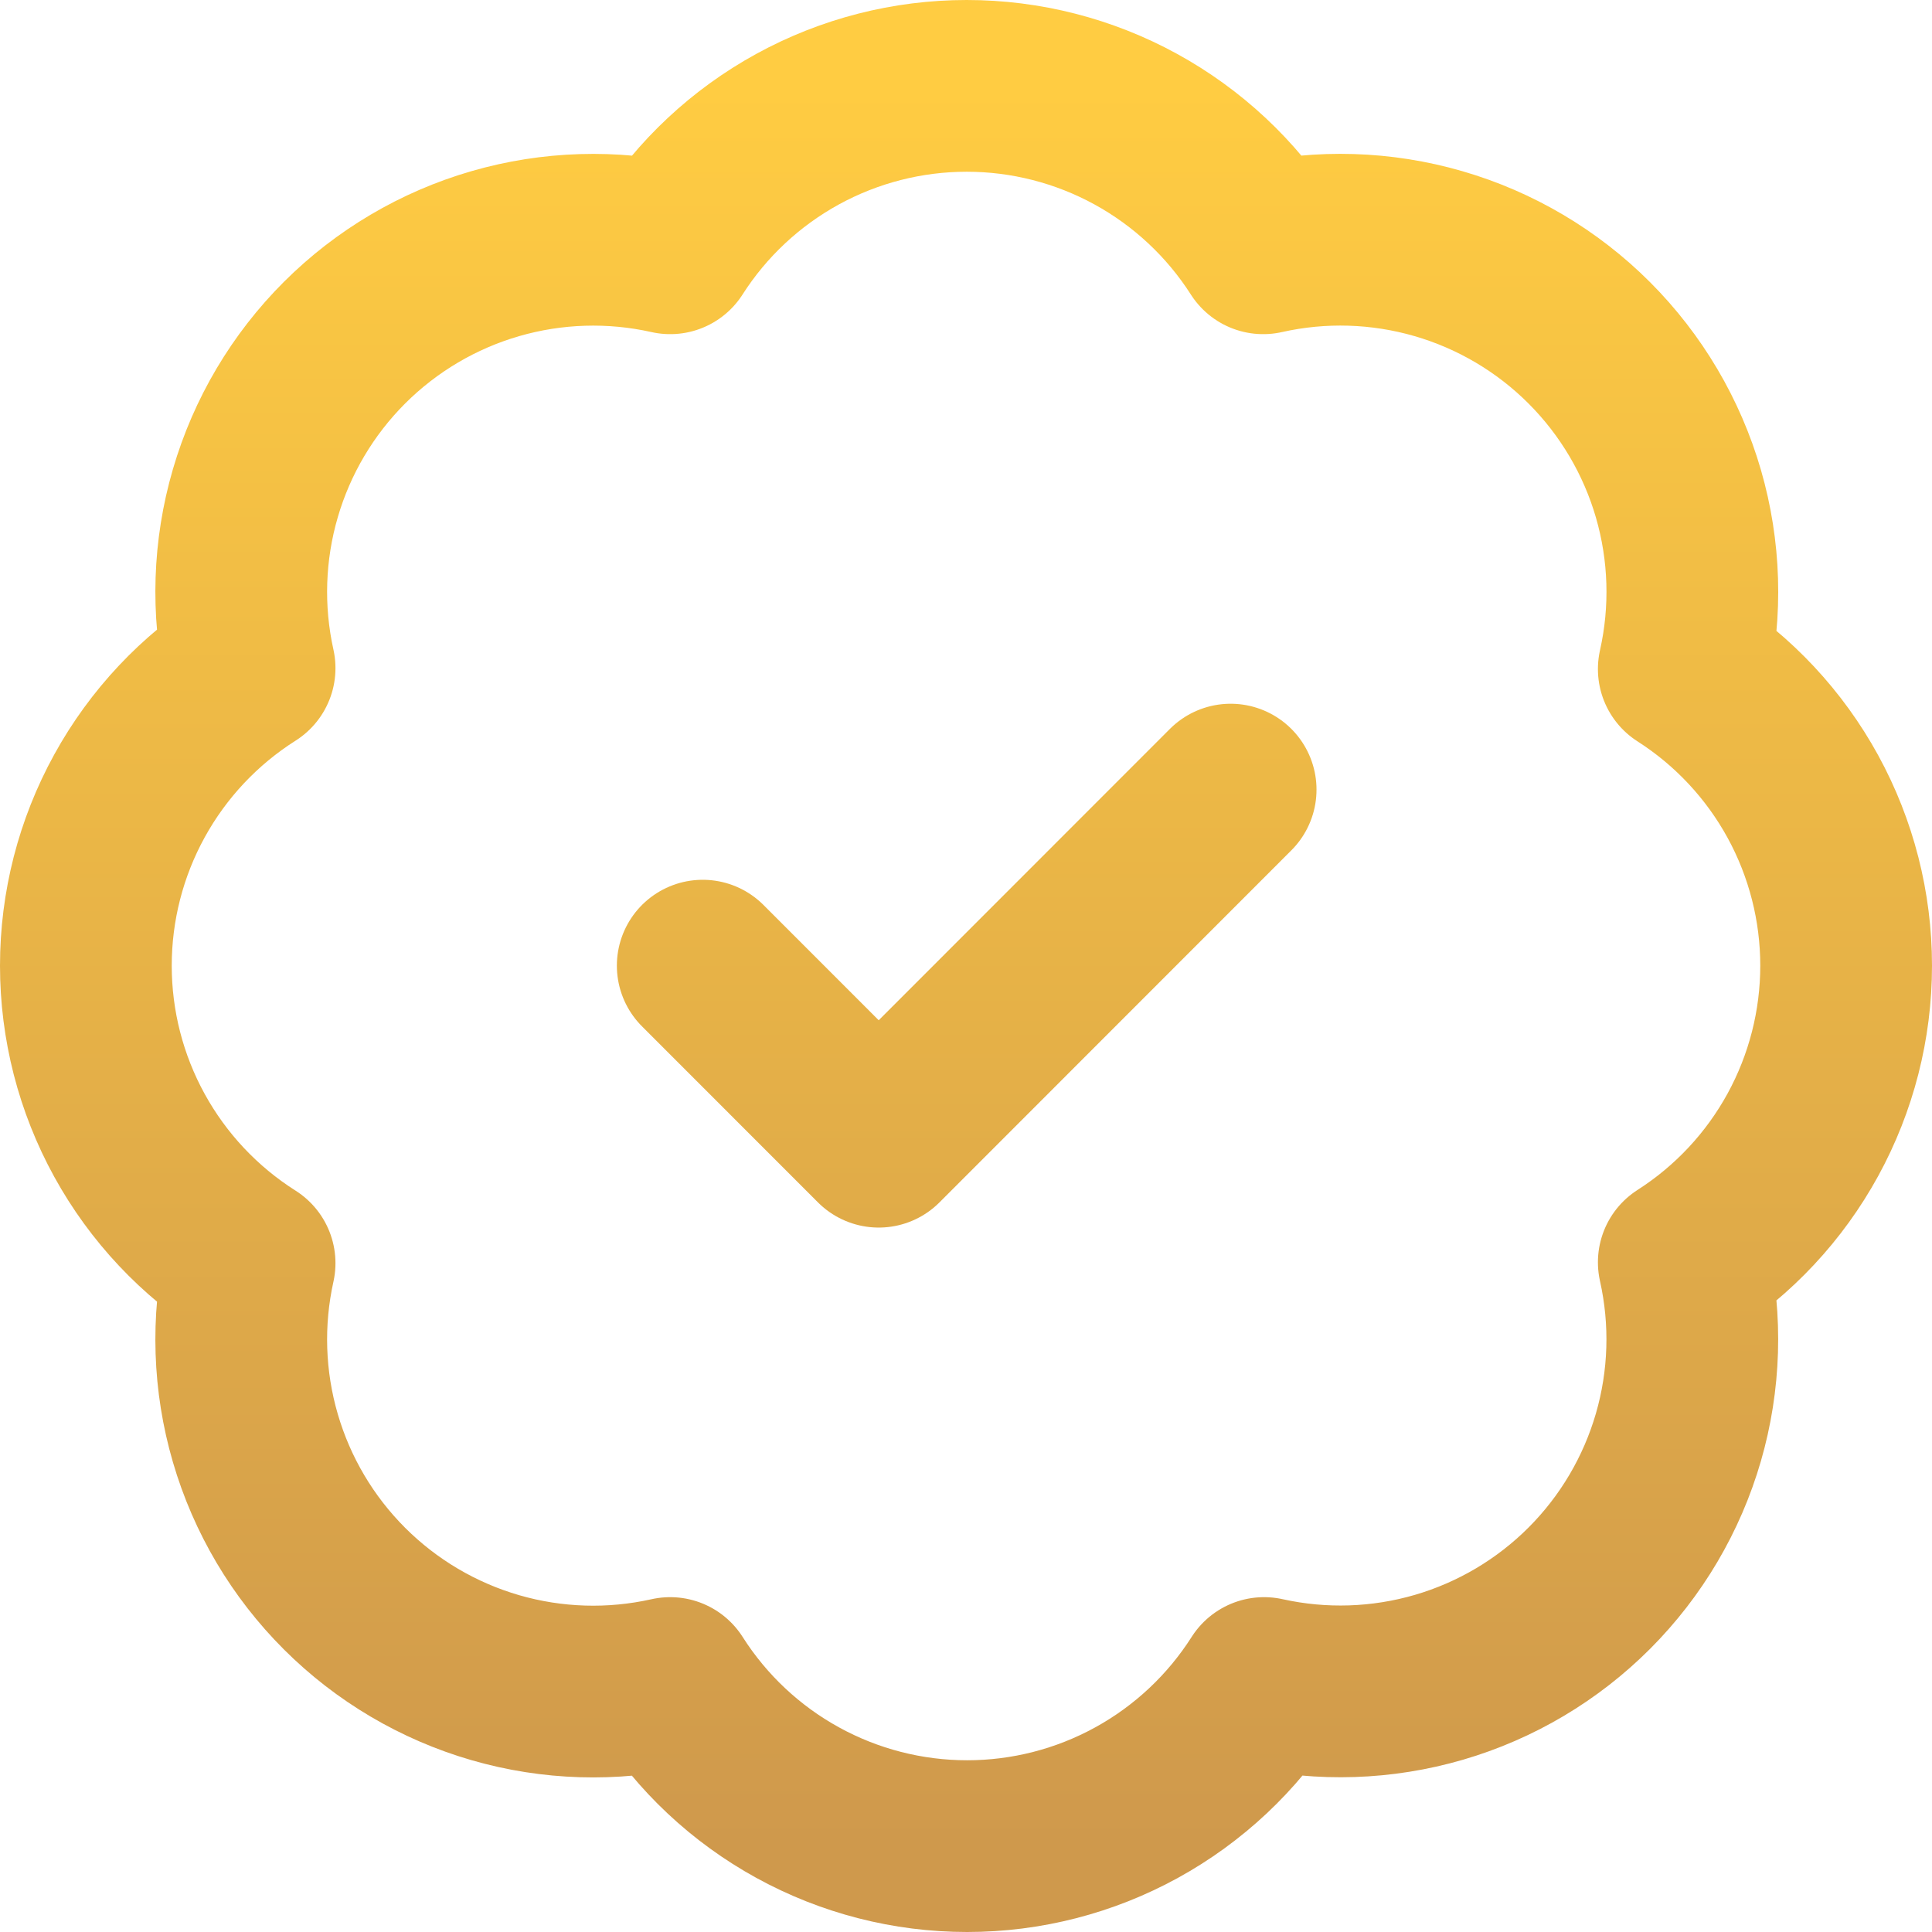 <svg width="90" height="90" viewBox="0 0 90 90" fill="none" xmlns="http://www.w3.org/2000/svg">
<path d="M32.736 44.984L40.934 53.185L57.328 36.783M11.627 31.125C11.029 28.429 11.121 25.625 11.895 22.975C12.668 20.324 14.098 17.911 16.052 15.96C18.006 14.01 20.421 12.584 23.072 11.816C25.724 11.048 28.526 10.962 31.22 11.566C32.702 9.246 34.744 7.338 37.158 6.015C39.572 4.693 42.28 4 45.032 4C47.784 4 50.492 4.693 52.906 6.015C55.32 7.338 57.362 9.246 58.845 11.566C61.543 10.959 64.35 11.045 67.006 11.815C69.661 12.585 72.079 14.014 74.034 15.97C75.989 17.926 77.418 20.345 78.188 23.002C78.958 25.659 79.043 28.467 78.437 31.166C80.756 32.649 82.664 34.692 83.986 37.107C85.307 39.522 86 42.231 86 44.984C86 47.737 85.307 50.446 83.986 52.861C82.664 55.276 80.756 57.319 78.437 58.802C79.041 61.497 78.955 64.3 78.187 66.953C77.419 69.605 75.994 72.021 74.044 73.976C72.094 75.93 69.683 77.361 67.033 78.135C64.383 78.908 61.581 79 58.886 78.402C57.405 80.73 55.361 82.647 52.943 83.975C50.525 85.304 47.811 86 45.053 86C42.294 86 39.58 85.304 37.162 83.975C34.744 82.647 32.7 80.73 31.22 78.402C28.526 79.006 25.724 78.92 23.072 78.152C20.421 77.383 18.006 75.958 16.052 74.007C14.098 72.057 12.668 69.644 11.895 66.993C11.121 64.342 11.029 61.539 11.627 58.843C9.291 57.364 7.367 55.318 6.033 52.894C4.699 50.471 4 47.75 4 44.984C4 42.218 4.699 39.497 6.033 37.074C7.367 34.65 9.291 32.604 11.627 31.125Z" stroke="url(#paint0_linear_4418_19)" stroke-width="8" stroke-linecap="round" stroke-linejoin="round"/>
<defs>
<linearGradient id="paint0_linear_4418_19" x1="45" y1="4" x2="45" y2="86" gradientUnits="userSpaceOnUse">
<stop stop-color="#FFCC42"/>
<stop offset="1" stop-color="#CF994C"/>
</linearGradient>
</defs>
</svg>
